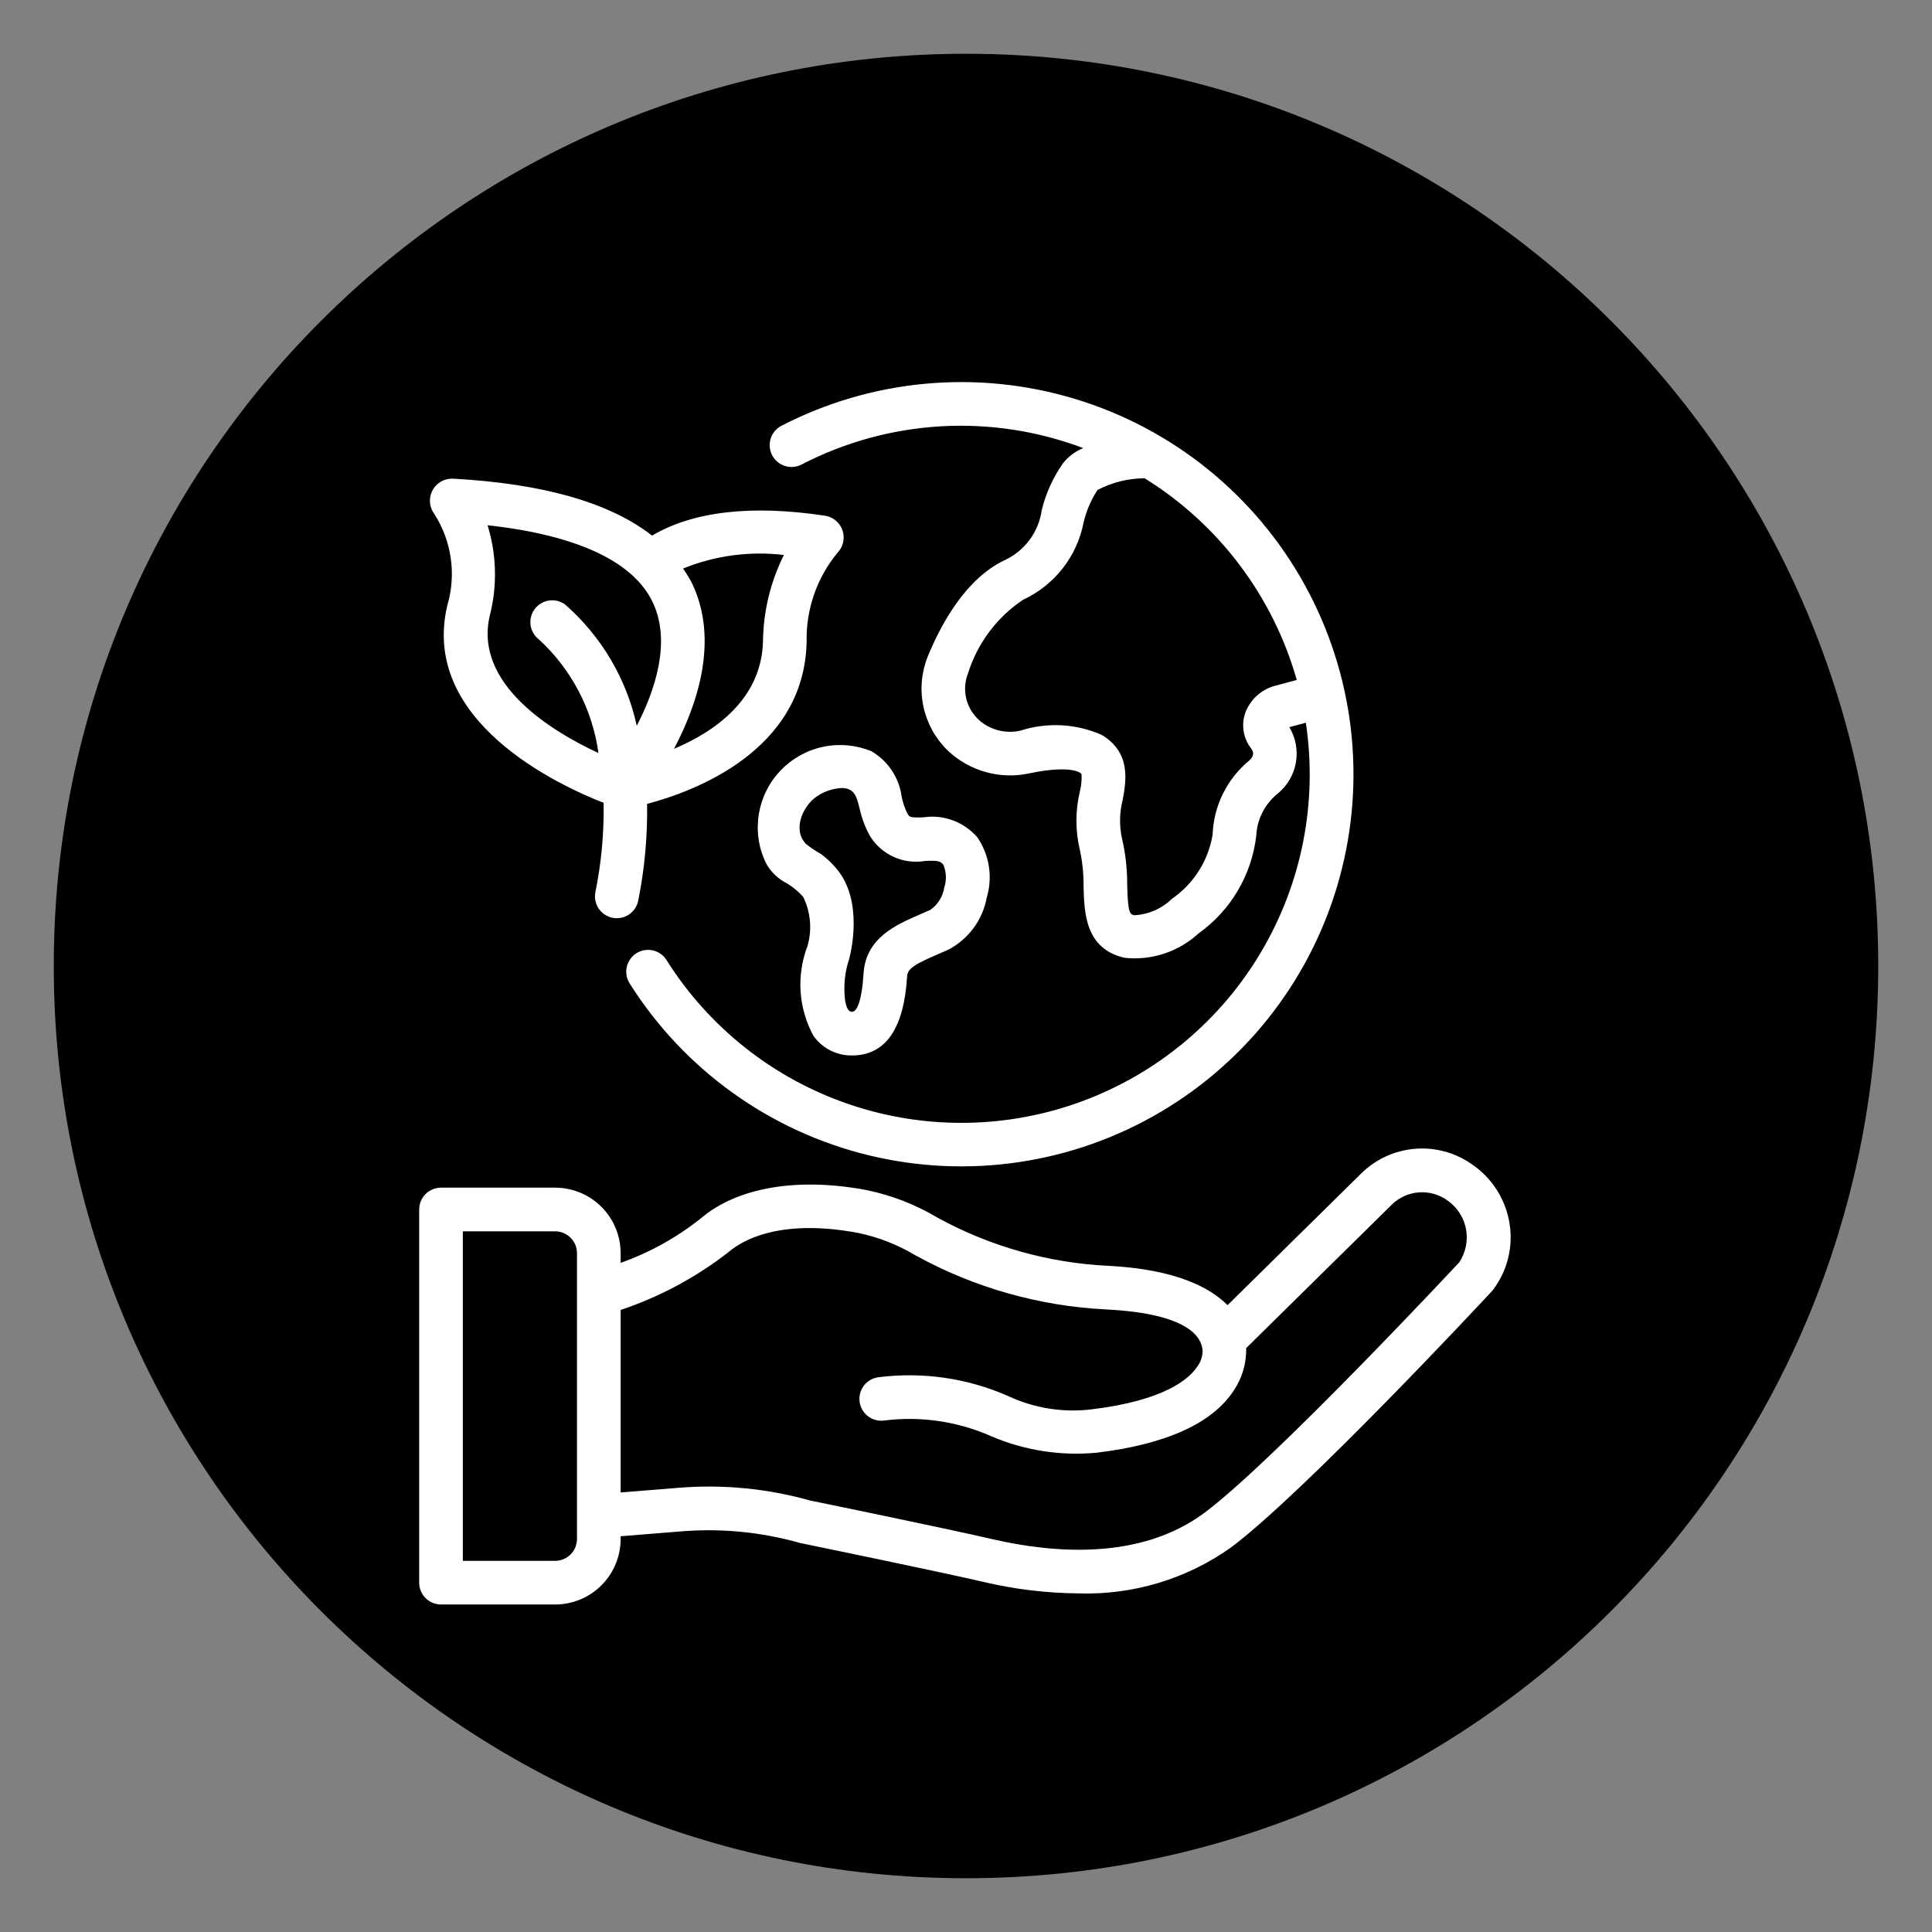 <svg xmlns="http://www.w3.org/2000/svg" xmlns:xlink="http://www.w3.org/1999/xlink" width="1024" zoomAndPan="magnify" viewBox="0 0 768 768" height="1024" preserveAspectRatio="xMidYMid meet" version="1.0"><rect x="0" y="0" width="768" height="768" fill="#808080" stroke="none"/><defs><clipPath id="984cdf7ca0"><path d="M 21.371 21.371 L 746.629 21.371 L 746.629 746.629 L 21.371 746.629 Z M 21.371 21.371 " clip-rule="nonzero"/></clipPath><clipPath id="27d6ac45df"><path d="M 384 21.371 C 183.727 21.371 21.371 183.727 21.371 384 C 21.371 584.273 183.727 746.629 384 746.629 C 584.273 746.629 746.629 584.273 746.629 384 C 746.629 183.727 584.273 21.371 384 21.371 Z M 384 21.371 " clip-rule="nonzero"/></clipPath><clipPath id="105a7e58e2"><path d="M 166.629 151 L 601 151 L 601 638 L 166.629 638 Z M 166.629 151 " clip-rule="nonzero"/></clipPath></defs><g clip-path="url(#984cdf7ca0)"><g clip-path="url(#27d6ac45df)"><path fill="#000000" d="M 21.371 21.371 L 746.629 21.371 L 746.629 746.629 L 21.371 746.629 Z M 21.371 21.371 " fill-opacity="1" fill-rule="nonzero"/></g></g><g clip-path="url(#105a7e58e2)"><path fill="#ffffff" d="M 318.613 184.668 C 322.891 182.449 327.273 180.465 331.758 178.707 C 336.246 176.953 340.812 175.434 345.457 174.156 C 350.102 172.883 354.801 171.852 359.555 171.066 C 364.309 170.285 369.09 169.75 373.902 169.469 C 378.711 169.188 383.523 169.16 388.336 169.383 C 393.148 169.609 397.934 170.082 402.699 170.809 C 407.461 171.535 412.172 172.512 416.832 173.734 C 421.492 174.953 426.078 176.414 430.586 178.117 C 427.379 179.457 424.691 181.484 422.523 184.195 C 418.566 189.879 415.758 196.082 414.102 202.805 C 413.797 204.969 413.23 207.062 412.398 209.082 C 411.566 211.102 410.492 212.984 409.184 214.734 C 407.871 216.48 406.363 218.039 404.656 219.402 C 402.953 220.77 401.102 221.898 399.109 222.797 C 384 230.125 374.273 247.629 368.77 261.016 C 368.148 262.574 367.645 264.164 367.254 265.793 C 366.867 267.426 366.598 269.074 366.453 270.742 C 366.305 272.41 366.281 274.082 366.383 275.754 C 366.48 277.426 366.699 279.082 367.043 280.723 C 367.383 282.363 367.844 283.969 368.418 285.543 C 368.996 287.117 369.688 288.637 370.484 290.109 C 371.285 291.582 372.191 292.988 373.195 294.328 C 374.203 295.664 375.301 296.926 376.492 298.102 C 377.559 299.133 378.68 300.094 379.859 300.984 C 381.043 301.875 382.273 302.691 383.555 303.43 C 384.84 304.168 386.16 304.824 387.523 305.402 C 388.887 305.977 390.281 306.469 391.703 306.871 C 393.129 307.277 394.57 307.59 396.035 307.816 C 397.496 308.043 398.969 308.18 400.445 308.223 C 401.926 308.27 403.402 308.223 404.875 308.086 C 406.348 307.949 407.809 307.719 409.254 307.402 C 423.672 304.402 428.273 306.562 429.043 307.027 C 429.383 307.203 429.68 307.434 429.938 307.715 C 430.047 310.098 429.812 312.441 429.234 314.754 C 428.352 318.488 427.902 322.273 427.891 326.113 C 427.883 329.949 428.309 333.738 429.176 337.477 C 430.273 342.41 430.789 347.402 430.73 352.457 C 431.012 362.891 431.398 377.176 447.035 380.742 C 449.695 381.027 452.352 381.031 455.012 380.746 C 457.672 380.465 460.273 379.902 462.812 379.062 C 465.352 378.223 467.773 377.125 470.078 375.77 C 472.383 374.41 474.52 372.824 476.484 371.012 C 479.645 368.758 482.535 366.199 485.156 363.34 C 487.777 360.48 490.074 357.379 492.047 354.039 C 494.02 350.695 495.621 347.188 496.859 343.508 C 498.094 339.832 498.934 336.062 499.383 332.211 C 499.457 330.582 499.707 328.98 500.125 327.41 C 500.543 325.836 501.125 324.324 501.867 322.871 C 502.609 321.422 503.5 320.07 504.531 318.809 C 505.566 317.551 506.719 316.414 507.996 315.402 C 508.934 314.629 509.797 313.777 510.582 312.848 C 511.367 311.918 512.066 310.93 512.676 309.875 C 513.285 308.824 513.801 307.727 514.215 306.582 C 514.629 305.438 514.941 304.266 515.145 303.066 C 515.352 301.867 515.453 300.66 515.441 299.445 C 515.434 298.227 515.32 297.023 515.098 295.824 C 514.875 294.629 514.547 293.465 514.117 292.324 C 513.688 291.188 513.156 290.098 512.535 289.051 L 519.09 287.297 C 519.383 289.242 519.633 291.195 519.844 293.152 C 520.051 295.109 520.219 297.07 520.344 299.035 C 520.473 301 520.555 302.965 520.598 304.934 C 520.637 306.902 520.637 308.871 520.598 310.84 C 520.555 312.805 520.469 314.773 520.344 316.738 C 520.219 318.703 520.051 320.664 519.84 322.621 C 519.633 324.578 519.379 326.531 519.086 328.477 C 518.793 330.422 518.461 332.363 518.086 334.293 C 517.707 336.227 517.293 338.152 516.836 340.066 C 516.379 341.98 515.879 343.883 515.34 345.777 C 514.801 347.672 514.223 349.551 513.602 351.422 C 512.984 353.289 512.324 355.145 511.629 356.984 C 510.93 358.824 510.191 360.652 509.418 362.461 C 508.641 364.27 507.828 366.062 506.973 367.836 C 506.121 369.609 505.23 371.367 504.305 373.102 C 503.379 374.84 502.414 376.555 501.414 378.25 C 500.414 379.945 499.375 381.617 498.305 383.27 C 497.234 384.922 496.125 386.547 494.984 388.152 C 493.844 389.758 492.668 391.336 491.461 392.891 C 490.254 394.445 489.012 395.973 487.738 397.473 C 486.465 398.973 485.16 400.445 483.82 401.891 C 482.484 403.336 481.117 404.754 479.723 406.141 C 478.324 407.527 476.898 408.883 475.445 410.211 C 473.988 411.535 472.508 412.832 470.996 414.094 C 469.488 415.355 467.949 416.586 466.387 417.785 C 464.824 418.984 463.238 420.145 461.625 421.277 C 460.016 422.406 458.379 423.5 456.719 424.562 C 455.062 425.621 453.383 426.645 451.68 427.633 C 449.977 428.621 448.254 429.574 446.512 430.488 C 444.766 431.402 443.004 432.281 441.227 433.121 C 439.445 433.961 437.648 434.762 435.832 435.523 C 434.016 436.289 432.188 437.012 430.344 437.699 C 428.496 438.383 426.637 439.027 424.766 439.633 C 422.891 440.238 421.004 440.805 419.109 441.332 C 417.211 441.855 415.305 442.34 413.387 442.785 C 411.469 443.23 409.543 443.633 407.605 443.992 C 405.672 444.355 403.73 444.676 401.781 444.957 C 399.832 445.234 397.879 445.473 395.918 445.668 C 393.961 445.863 392 446.016 390.035 446.129 C 388.066 446.242 386.102 446.312 384.133 446.34 C 382.164 446.367 380.195 446.355 378.227 446.297 C 376.262 446.242 374.297 446.145 372.332 446.004 C 370.367 445.867 368.406 445.684 366.453 445.461 C 364.496 445.238 362.547 444.973 360.602 444.668 C 358.656 444.359 356.719 444.012 354.789 443.625 C 352.859 443.234 350.938 442.805 349.027 442.332 C 347.117 441.863 345.215 441.352 343.328 440.801 C 341.438 440.246 339.559 439.656 337.695 439.023 C 335.832 438.391 333.98 437.719 332.145 437.008 C 330.309 436.297 328.488 435.547 326.688 434.762 C 324.883 433.973 323.098 433.145 321.328 432.281 C 319.559 431.414 317.809 430.516 316.078 429.574 C 314.348 428.637 312.641 427.66 310.953 426.648 C 309.262 425.637 307.598 424.586 305.953 423.504 C 304.309 422.422 302.691 421.305 301.094 420.152 C 299.496 419 297.926 417.812 296.383 416.594 C 294.836 415.375 293.316 414.121 291.824 412.84 C 290.332 411.555 288.867 410.238 287.434 408.891 C 285.996 407.547 284.59 406.168 283.211 404.762 C 281.836 403.355 280.488 401.922 279.172 400.457 C 277.855 398.992 276.57 397.5 275.32 395.984 C 274.066 394.465 272.848 392.918 271.66 391.348 C 270.473 389.777 269.32 388.184 268.203 386.562 C 267.082 384.941 266 383.301 264.953 381.633 C 264.648 381.152 264.301 380.703 263.906 380.293 C 263.516 379.879 263.086 379.508 262.621 379.18 C 262.156 378.848 261.664 378.57 261.141 378.336 C 260.621 378.105 260.082 377.926 259.527 377.801 C 258.973 377.676 258.41 377.605 257.84 377.59 C 257.27 377.574 256.703 377.617 256.145 377.711 C 255.582 377.809 255.035 377.961 254.504 378.164 C 253.973 378.367 253.465 378.621 252.984 378.926 C 252.5 379.23 252.055 379.578 251.641 379.973 C 251.227 380.363 250.855 380.793 250.527 381.258 C 250.199 381.723 249.918 382.215 249.688 382.734 C 249.453 383.258 249.277 383.793 249.148 384.352 C 249.023 384.906 248.953 385.469 248.938 386.039 C 248.926 386.609 248.965 387.172 249.062 387.734 C 249.156 388.297 249.309 388.844 249.512 389.375 C 249.719 389.906 249.973 390.414 250.273 390.895 C 251.609 393.016 252.996 395.102 254.434 397.152 C 255.867 399.203 257.355 401.219 258.887 403.199 C 260.422 405.18 262 407.125 263.629 409.027 C 265.254 410.934 266.926 412.797 268.645 414.621 C 270.359 416.441 272.121 418.223 273.922 419.965 C 275.727 421.703 277.57 423.395 279.453 425.047 C 281.34 426.695 283.262 428.301 285.223 429.855 C 287.184 431.414 289.184 432.922 291.219 434.383 C 293.25 435.844 295.32 437.258 297.422 438.617 C 299.523 439.98 301.66 441.289 303.824 442.547 C 305.988 443.805 308.184 445.012 310.406 446.164 C 312.633 447.316 314.883 448.414 317.16 449.457 C 319.434 450.504 321.734 451.492 324.059 452.426 C 326.383 453.359 328.73 454.234 331.098 455.055 C 333.461 455.875 335.848 456.637 338.25 457.344 C 340.656 458.047 343.074 458.695 345.508 459.285 C 347.941 459.871 350.391 460.402 352.848 460.871 C 355.309 461.344 357.781 461.754 360.258 462.105 C 362.738 462.457 365.227 462.75 367.719 462.98 C 370.215 463.215 372.711 463.383 375.215 463.496 C 377.715 463.605 380.219 463.66 382.723 463.648 C 385.23 463.641 387.73 463.57 390.234 463.441 C 392.734 463.309 395.23 463.121 397.723 462.871 C 400.215 462.621 402.699 462.309 405.176 461.938 C 407.656 461.57 410.121 461.141 412.578 460.648 C 415.035 460.16 417.477 459.613 419.906 459.008 C 422.336 458.398 424.75 457.734 427.148 457.012 C 429.547 456.289 431.926 455.508 434.285 454.672 C 436.648 453.832 438.984 452.938 441.305 451.988 C 443.621 451.039 445.914 450.031 448.184 448.969 C 450.453 447.91 452.691 446.793 454.91 445.625 C 457.125 444.457 459.309 443.234 461.465 441.961 C 463.621 440.684 465.746 439.359 467.836 437.984 C 469.93 436.605 471.988 435.18 474.012 433.703 C 476.035 432.227 478.02 430.703 479.973 429.133 C 481.922 427.559 483.832 425.941 485.703 424.277 C 487.578 422.613 489.406 420.906 491.195 419.152 C 492.988 417.402 494.734 415.605 496.438 413.77 C 498.141 411.934 499.797 410.059 501.41 408.141 C 503.023 406.227 504.59 404.27 506.109 402.277 C 507.625 400.289 509.098 398.262 510.516 396.199 C 511.938 394.137 513.309 392.039 514.629 389.91 C 515.949 387.781 517.215 385.621 518.43 383.434 C 519.648 381.242 520.809 379.023 521.918 376.781 C 523.027 374.535 524.082 372.262 525.082 369.965 C 526.078 367.668 527.023 365.352 527.91 363.008 C 528.797 360.664 529.629 358.305 530.402 355.922 C 531.176 353.539 531.895 351.141 532.551 348.723 C 533.207 346.305 533.809 343.875 534.348 341.43 C 534.891 338.984 535.371 336.527 535.793 334.059 C 536.215 331.59 536.578 329.113 536.883 326.625 C 537.184 324.141 537.43 321.648 537.613 319.148 C 537.793 316.652 537.918 314.152 537.98 311.648 C 538.043 309.145 538.043 306.641 537.984 304.137 C 537.926 301.633 537.809 299.129 537.629 296.633 C 537.449 294.133 537.211 291.641 536.914 289.152 C 536.613 286.668 536.254 284.188 535.836 281.719 C 535.418 279.25 534.941 276.793 534.402 274.348 C 533.867 271.898 533.27 269.469 532.617 267.051 C 531.961 264.633 531.25 262.23 530.48 259.848 C 529.711 257.465 528.883 255.102 528 252.758 C 527.117 250.414 526.176 248.094 525.18 245.797 C 524.184 243.496 523.133 241.223 522.027 238.977 C 520.922 236.73 519.766 234.508 518.551 232.316 C 517.34 230.125 516.074 227.965 514.758 225.832 C 513.441 223.703 512.074 221.605 510.66 219.539 C 509.242 217.477 507.773 215.445 506.258 213.453 C 504.742 211.457 503.18 209.5 501.57 207.582 C 499.961 205.664 498.309 203.785 496.605 201.945 C 494.906 200.105 493.164 198.309 491.375 196.555 C 489.59 194.797 487.762 193.086 485.891 191.422 C 484.023 189.754 482.113 188.133 480.164 186.559 C 478.219 184.984 476.234 183.457 474.215 181.977 C 472.191 180.496 470.137 179.066 468.047 177.688 C 465.957 176.305 463.836 174.977 461.68 173.699 C 459.527 172.422 457.344 171.195 455.129 170.023 C 452.918 168.852 450.676 167.73 448.41 166.668 C 446.141 165.602 443.852 164.594 441.535 163.641 C 439.219 162.684 436.883 161.785 434.523 160.945 C 432.164 160.105 429.785 159.32 427.391 158.594 C 424.992 157.867 422.578 157.195 420.148 156.586 C 417.723 155.977 415.277 155.422 412.824 154.93 C 410.367 154.438 407.902 154.004 405.426 153.629 C 402.949 153.258 400.465 152.941 397.973 152.688 C 395.48 152.434 392.984 152.238 390.484 152.105 C 387.98 151.973 385.48 151.898 382.973 151.883 C 380.469 151.871 377.965 151.918 375.465 152.023 C 372.961 152.133 370.465 152.301 367.969 152.527 C 365.477 152.754 362.988 153.043 360.508 153.391 C 358.027 153.738 355.555 154.145 353.094 154.613 C 350.633 155.078 348.188 155.605 345.75 156.188 C 343.316 156.773 340.895 157.418 338.492 158.117 C 336.086 158.82 333.699 159.578 331.332 160.395 C 328.965 161.211 326.617 162.086 324.293 163.016 C 321.965 163.945 319.664 164.93 317.387 165.969 C 315.109 167.008 312.855 168.105 310.629 169.254 C 310.125 169.516 309.652 169.824 309.207 170.18 C 308.762 170.539 308.359 170.934 307.992 171.371 C 307.625 171.805 307.305 172.273 307.031 172.77 C 306.758 173.27 306.535 173.789 306.363 174.332 C 306.191 174.875 306.074 175.43 306.012 175.996 C 305.949 176.562 305.941 177.129 305.992 177.695 C 306.039 178.262 306.141 178.82 306.301 179.363 C 306.461 179.91 306.668 180.438 306.93 180.941 C 307.191 181.449 307.5 181.922 307.855 182.367 C 308.211 182.812 308.605 183.219 309.043 183.586 C 309.477 183.953 309.941 184.273 310.441 184.551 C 310.938 184.824 311.461 185.047 312 185.223 C 312.543 185.395 313.098 185.512 313.664 185.578 C 314.23 185.641 314.797 185.648 315.363 185.602 C 315.93 185.555 316.484 185.449 317.035 185.293 C 317.582 185.137 318.105 184.93 318.613 184.668 Z M 515.48 270.297 L 507.258 272.5 C 505.867 272.836 504.539 273.34 503.273 274.004 C 502.008 274.668 500.84 275.473 499.77 276.422 C 498.703 277.375 497.766 278.438 496.957 279.621 C 496.148 280.801 495.496 282.059 494.996 283.398 C 494.59 284.59 494.332 285.812 494.23 287.066 C 494.129 288.32 494.184 289.566 494.391 290.809 C 494.602 292.047 494.961 293.242 495.473 294.395 C 495.98 295.543 496.625 296.613 497.402 297.602 C 498.609 299.199 498.324 300.801 496.547 302.359 C 494.367 304.16 492.398 306.168 490.641 308.387 C 488.887 310.605 487.383 312.984 486.133 315.52 C 484.879 318.059 483.91 320.695 483.219 323.441 C 482.531 326.184 482.137 328.969 482.035 331.793 C 481.613 334.355 480.938 336.852 480.012 339.277 C 479.086 341.703 477.926 344.016 476.535 346.207 C 475.145 348.398 473.547 350.43 471.742 352.301 C 469.941 354.172 467.969 355.84 465.828 357.312 C 463.82 359.27 461.527 360.809 458.957 361.93 C 456.383 363.051 453.695 363.68 450.895 363.82 C 449.172 363.426 448.383 363.25 448.078 351.988 C 448.125 345.578 447.418 339.25 445.945 333.012 C 444.902 327.926 445.023 322.867 446.312 317.84 C 447.652 310.41 449.68 299.184 437.984 292.152 C 435.461 291.035 432.855 290.152 430.172 289.508 C 427.488 288.863 424.766 288.469 422.012 288.32 C 419.254 288.168 416.504 288.27 413.766 288.625 C 411.027 288.977 408.344 289.57 405.715 290.414 C 404.25 290.754 402.766 290.918 401.262 290.898 C 399.758 290.883 398.277 290.684 396.824 290.305 C 395.367 289.93 393.977 289.383 392.656 288.664 C 391.332 287.949 390.113 287.086 389 286.074 C 388.387 285.504 387.816 284.891 387.293 284.23 C 386.77 283.574 386.297 282.883 385.875 282.156 C 385.457 281.43 385.094 280.672 384.789 279.891 C 384.484 279.109 384.238 278.309 384.051 277.488 C 383.867 276.668 383.742 275.84 383.684 275.004 C 383.621 274.164 383.625 273.328 383.691 272.492 C 383.754 271.652 383.883 270.824 384.074 270.008 C 384.262 269.188 384.512 268.391 384.824 267.609 C 385.754 264.645 386.926 261.781 388.344 259.02 C 389.758 256.254 391.398 253.629 393.258 251.141 C 395.121 248.656 397.18 246.344 399.434 244.207 C 401.688 242.07 404.105 240.141 406.688 238.414 C 408.215 237.707 409.699 236.91 411.133 236.027 C 412.57 235.145 413.949 234.184 415.27 233.137 C 416.59 232.09 417.848 230.973 419.035 229.777 C 420.227 228.586 421.34 227.324 422.383 226 C 423.422 224.676 424.383 223.293 425.258 221.855 C 426.137 220.418 426.926 218.93 427.629 217.398 C 428.328 215.867 428.938 214.301 429.457 212.695 C 429.973 211.09 430.395 209.461 430.719 207.809 C 431.805 203.137 433.656 198.789 436.273 194.77 C 439.164 193.258 442.195 192.113 445.363 191.324 C 448.531 190.539 451.746 190.137 455.008 190.117 C 458.652 192.375 462.18 194.797 465.598 197.379 C 469.016 199.961 472.309 202.699 475.473 205.586 C 478.637 208.473 481.664 211.5 484.547 214.668 C 487.434 217.836 490.164 221.129 492.742 224.551 C 495.324 227.973 497.742 231.504 499.992 235.148 C 502.246 238.793 504.328 242.531 506.234 246.367 C 508.141 250.207 509.867 254.121 511.41 258.117 C 512.957 262.113 514.312 266.172 515.48 270.297 Z M 600.055 486.301 C 599.668 483.895 599.039 481.555 598.164 479.281 C 597.289 477.008 596.191 474.848 594.871 472.801 C 593.547 470.758 592.027 468.867 590.312 467.137 C 588.598 465.41 586.723 463.875 584.688 462.535 C 583.875 461.977 583.035 461.457 582.176 460.973 C 581.316 460.488 580.438 460.043 579.539 459.633 C 578.641 459.223 577.727 458.855 576.793 458.523 C 575.863 458.195 574.922 457.906 573.965 457.656 C 573.012 457.406 572.047 457.199 571.074 457.035 C 570.102 456.867 569.121 456.742 568.141 456.66 C 567.156 456.578 566.168 456.539 565.184 456.543 C 564.195 456.547 563.211 456.594 562.227 456.68 C 561.246 456.766 560.266 456.898 559.293 457.07 C 558.324 457.242 557.359 457.453 556.406 457.711 C 555.453 457.965 554.512 458.258 553.582 458.594 C 552.656 458.93 551.742 459.305 550.848 459.719 C 549.949 460.133 549.074 460.586 548.219 461.074 C 547.359 461.566 546.527 462.09 545.715 462.652 C 544.902 463.215 544.117 463.809 543.355 464.438 C 542.594 465.066 541.863 465.727 541.156 466.418 L 487.973 518.824 C 481.105 511.898 467.508 504.559 440.594 503.191 C 428.672 502.613 416.969 500.703 405.484 497.457 C 394 494.215 383.027 489.719 372.566 483.973 C 363.867 478.801 354.566 475.18 344.656 473.117 C 317.102 467.852 292.977 471.969 278.445 484.441 C 268.836 492.047 258.262 497.906 246.715 502.012 L 246.715 498.145 C 246.715 497.293 246.672 496.441 246.586 495.594 C 246.504 494.746 246.379 493.906 246.211 493.07 C 246.043 492.234 245.836 491.406 245.59 490.59 C 245.34 489.777 245.055 488.977 244.727 488.188 C 244.398 487.402 244.035 486.633 243.633 485.879 C 243.23 485.129 242.793 484.398 242.32 483.688 C 241.848 482.98 241.34 482.297 240.797 481.637 C 240.258 480.98 239.688 480.348 239.082 479.746 C 238.48 479.145 237.848 478.57 237.191 478.031 C 236.531 477.492 235.848 476.984 235.141 476.508 C 234.43 476.035 233.703 475.598 232.949 475.195 C 232.199 474.793 231.43 474.43 230.641 474.102 C 229.855 473.777 229.055 473.488 228.238 473.242 C 227.422 472.992 226.598 472.785 225.762 472.617 C 224.926 472.453 224.082 472.324 223.234 472.242 C 222.387 472.156 221.535 472.113 220.684 472.113 L 175.309 472.113 C 174.738 472.113 174.172 472.168 173.613 472.281 C 173.055 472.391 172.512 472.555 171.984 472.773 C 171.461 472.992 170.961 473.258 170.484 473.574 C 170.012 473.891 169.574 474.254 169.172 474.656 C 168.77 475.059 168.41 475.496 168.094 475.969 C 167.773 476.445 167.508 476.945 167.289 477.469 C 167.07 477.996 166.906 478.539 166.797 479.098 C 166.684 479.656 166.629 480.223 166.629 480.789 L 166.629 629.133 C 166.629 629.703 166.684 630.27 166.797 630.828 C 166.906 631.387 167.07 631.93 167.289 632.453 C 167.508 632.98 167.773 633.48 168.094 633.957 C 168.41 634.43 168.77 634.867 169.172 635.27 C 169.574 635.672 170.012 636.031 170.484 636.348 C 170.961 636.664 171.461 636.934 171.984 637.152 C 172.512 637.371 173.055 637.535 173.613 637.645 C 174.172 637.758 174.738 637.812 175.309 637.812 L 220.684 637.812 C 221.535 637.812 222.387 637.77 223.234 637.684 C 224.082 637.598 224.926 637.473 225.762 637.309 C 226.598 637.141 227.422 636.934 228.238 636.684 C 229.055 636.438 229.855 636.148 230.641 635.824 C 231.43 635.496 232.199 635.133 232.949 634.73 C 233.703 634.328 234.43 633.891 235.141 633.414 C 235.848 632.941 236.531 632.434 237.191 631.895 C 237.852 631.352 238.48 630.781 239.082 630.18 C 239.688 629.578 240.258 628.945 240.797 628.285 C 241.34 627.629 241.848 626.945 242.32 626.234 C 242.793 625.527 243.23 624.797 243.633 624.047 C 244.035 623.293 244.398 622.523 244.727 621.738 C 245.055 620.949 245.34 620.148 245.59 619.332 C 245.836 618.52 246.043 617.691 246.211 616.855 C 246.379 616.02 246.504 615.18 246.59 614.332 C 246.672 613.484 246.715 612.633 246.715 611.781 L 246.715 610.68 L 271.215 608.711 C 279.07 608.09 286.918 608.168 294.758 608.941 C 302.602 609.715 310.312 611.176 317.891 613.324 C 318.438 613.434 372.727 624.613 390.559 628.746 C 403.145 631.742 415.906 633.293 428.844 633.402 C 434.211 633.566 439.559 633.301 444.883 632.598 C 450.207 631.898 455.441 630.77 460.582 629.219 C 465.723 627.668 470.703 625.711 475.527 623.352 C 480.352 620.992 484.953 618.258 489.332 615.148 C 518.312 593.457 589.727 516.895 593.289 513.008 C 594.738 511.133 595.984 509.129 597.02 507 C 598.059 504.867 598.867 502.656 599.449 500.355 C 600.031 498.059 600.375 495.727 600.477 493.359 C 600.578 490.992 600.438 488.637 600.055 486.301 Z M 229.363 611.781 C 229.359 612.352 229.305 612.914 229.191 613.473 C 229.082 614.031 228.918 614.574 228.699 615.098 C 228.48 615.625 228.211 616.125 227.895 616.598 C 227.578 617.07 227.219 617.512 226.816 617.914 C 226.414 618.316 225.977 618.676 225.504 618.992 C 225.027 619.309 224.527 619.574 224.004 619.793 C 223.477 620.012 222.934 620.176 222.375 620.289 C 221.816 620.402 221.254 620.457 220.684 620.457 L 183.984 620.457 L 183.984 489.469 L 220.684 489.469 C 221.254 489.469 221.816 489.523 222.375 489.637 C 222.934 489.75 223.477 489.914 224.004 490.133 C 224.527 490.352 225.027 490.617 225.504 490.934 C 225.977 491.25 226.414 491.609 226.816 492.012 C 227.219 492.414 227.578 492.855 227.895 493.328 C 228.211 493.801 228.48 494.301 228.699 494.828 C 228.918 495.352 229.082 495.895 229.191 496.453 C 229.305 497.012 229.359 497.574 229.363 498.145 Z M 580.055 501.816 C 579.324 502.598 506.676 580.484 478.934 601.25 C 453.512 620.285 418.98 617.508 394.477 611.84 C 376.438 607.656 323.629 596.785 321.984 596.469 C 313.512 594.086 304.891 592.473 296.129 591.621 C 287.367 590.773 278.598 590.707 269.824 591.418 L 246.715 593.27 L 246.715 520.723 C 254.492 518.121 261.996 514.883 269.219 511 C 276.445 507.121 283.289 502.66 289.75 497.613 C 294.715 493.348 309.691 484.117 341.395 490.164 C 349.41 491.871 356.934 494.832 363.965 499.047 C 375.609 505.457 387.828 510.473 400.617 514.098 C 413.406 517.723 426.438 519.863 439.715 520.52 C 473.586 522.246 477.75 532.133 478.062 536.984 C 478.043 538.199 477.824 539.379 477.41 540.523 C 476.992 541.668 476.402 542.711 475.637 543.66 C 472.367 548.352 462.609 556.742 434.016 560.227 C 428.285 560.93 422.574 560.824 416.879 559.91 C 411.18 558.992 405.723 557.301 400.504 554.836 C 396.508 553.09 392.41 551.621 388.215 550.426 C 384.023 549.23 379.766 548.32 375.449 547.699 C 371.133 547.074 366.793 546.742 362.434 546.699 C 358.07 546.66 353.727 546.91 349.398 547.449 C 348.832 547.512 348.277 547.625 347.734 547.793 C 347.191 547.961 346.668 548.184 346.168 548.453 C 345.668 548.727 345.199 549.043 344.758 549.406 C 344.32 549.77 343.922 550.176 343.566 550.617 C 343.207 551.059 342.895 551.531 342.629 552.035 C 342.363 552.539 342.148 553.062 341.988 553.609 C 341.824 554.156 341.719 554.711 341.664 555.277 C 341.613 555.844 341.617 556.414 341.676 556.98 C 341.734 557.547 341.848 558.102 342.016 558.645 C 342.184 559.188 342.402 559.711 342.676 560.211 C 342.945 560.711 343.262 561.18 343.625 561.621 C 343.988 562.059 344.391 562.457 344.836 562.816 C 345.277 563.176 345.75 563.488 346.254 563.754 C 346.754 564.02 347.281 564.234 347.824 564.395 C 348.371 564.559 348.93 564.668 349.496 564.719 C 350.062 564.773 350.629 564.77 351.195 564.711 C 358.535 563.762 365.867 563.828 373.191 564.902 C 380.516 565.977 387.555 568.027 394.312 571.047 C 400.906 573.836 407.738 575.777 414.816 576.859 C 421.891 577.945 428.992 578.141 436.117 577.453 C 463.656 574.098 481.934 565.781 490.449 552.734 C 492.117 550.246 493.375 547.562 494.215 544.688 C 495.059 541.812 495.445 538.879 495.383 535.883 L 553.34 478.785 C 554.059 478.086 554.836 477.457 555.668 476.895 C 556.5 476.332 557.375 475.848 558.289 475.438 C 559.207 475.027 560.152 474.699 561.125 474.457 C 562.098 474.215 563.086 474.055 564.086 473.984 C 565.086 473.914 566.086 473.93 567.086 474.031 C 568.082 474.137 569.066 474.324 570.031 474.602 C 570.996 474.875 571.93 475.234 572.832 475.672 C 573.734 476.109 574.594 476.621 575.406 477.211 C 575.879 477.543 576.336 477.895 576.777 478.27 C 577.219 478.645 577.637 479.039 578.039 479.457 C 578.441 479.871 578.824 480.309 579.184 480.758 C 579.543 481.211 579.879 481.68 580.191 482.168 C 580.508 482.652 580.797 483.152 581.062 483.664 C 581.328 484.18 581.57 484.703 581.781 485.242 C 581.996 485.777 582.188 486.324 582.348 486.879 C 582.512 487.434 582.645 487.996 582.75 488.562 C 582.859 489.133 582.938 489.703 582.992 490.281 C 583.043 490.855 583.066 491.434 583.062 492.012 C 583.059 492.59 583.027 493.168 582.965 493.742 C 582.906 494.316 582.816 494.887 582.703 495.453 C 582.586 496.02 582.445 496.582 582.273 497.133 C 582.105 497.688 581.91 498.23 581.688 498.762 C 581.465 499.297 581.219 499.82 580.945 500.328 C 580.672 500.84 580.375 501.332 580.055 501.816 Z M 177.844 240.551 C 166.816 286.59 221.98 312.125 239.949 319.129 C 240.152 331.094 239.059 342.938 236.676 354.66 C 236.566 355.219 236.512 355.785 236.512 356.355 C 236.516 356.926 236.57 357.488 236.684 358.047 C 236.797 358.605 236.965 359.148 237.184 359.672 C 237.402 360.199 237.672 360.699 237.988 361.172 C 238.309 361.645 238.668 362.082 239.074 362.48 C 239.477 362.883 239.914 363.242 240.391 363.559 C 240.863 363.871 241.367 364.137 241.895 364.355 C 242.418 364.57 242.961 364.734 243.523 364.844 C 244.082 364.953 244.645 365.008 245.215 365.008 C 245.785 365.004 246.348 364.949 246.906 364.836 C 247.465 364.723 248.008 364.555 248.535 364.336 C 249.059 364.117 249.559 363.848 250.031 363.531 C 250.504 363.215 250.941 362.852 251.344 362.449 C 251.746 362.043 252.105 361.605 252.418 361.133 C 252.734 360.656 253 360.156 253.219 359.629 C 253.434 359.102 253.598 358.559 253.707 358 C 256.258 345.312 257.43 332.5 257.223 319.562 C 275.742 314.684 319.648 298.582 320.648 255.234 C 320.574 252.035 320.777 248.855 321.27 245.695 C 321.758 242.535 322.523 239.445 323.566 236.418 C 324.605 233.395 325.906 230.488 327.469 227.695 C 329.027 224.902 330.82 222.273 332.852 219.801 C 333.414 219.23 333.891 218.594 334.277 217.895 C 334.664 217.195 334.949 216.453 335.137 215.676 C 335.32 214.895 335.398 214.105 335.363 213.305 C 335.332 212.504 335.195 211.727 334.949 210.961 C 334.703 210.199 334.359 209.484 333.914 208.82 C 333.473 208.152 332.949 207.555 332.344 207.031 C 331.738 206.508 331.074 206.074 330.348 205.734 C 329.625 205.391 328.867 205.156 328.078 205.02 C 298.703 200.582 275.609 203.262 259.203 212.898 C 242.52 199.902 216.141 192.23 179.93 190.27 C 179.105 190.242 178.293 190.336 177.492 190.539 C 176.695 190.746 175.938 191.055 175.227 191.473 C 174.516 191.895 173.875 192.402 173.309 193 C 172.738 193.598 172.266 194.262 171.883 194.996 C 171.504 195.727 171.23 196.5 171.07 197.309 C 170.906 198.117 170.855 198.934 170.922 199.754 C 170.988 200.578 171.168 201.375 171.461 202.145 C 171.75 202.918 172.145 203.637 172.637 204.297 C 174.344 206.957 175.746 209.766 176.848 212.727 C 177.953 215.688 178.727 218.73 179.176 221.859 C 179.625 224.988 179.738 228.125 179.512 231.277 C 179.289 234.43 178.734 237.52 177.844 240.551 Z M 311.617 220.613 C 308.957 225.93 306.926 231.477 305.52 237.254 C 304.117 243.031 303.379 248.891 303.305 254.836 C 302.766 278.086 283.871 290.938 267.926 297.684 C 277.305 279.887 285.727 254.723 275.312 232.32 C 274.207 230.121 272.945 228.016 271.527 226.004 C 277.871 223.422 284.441 221.676 291.23 220.766 C 298.02 219.852 304.816 219.801 311.617 220.613 Z M 259.574 239.637 C 266.832 255.246 260.418 274.371 253.129 288.508 C 252.109 283.859 250.73 279.324 248.992 274.898 C 247.25 270.473 245.168 266.211 242.75 262.117 C 240.328 258.023 237.598 254.148 234.559 250.488 C 231.523 246.828 228.215 243.434 224.633 240.301 C 224.176 239.969 223.691 239.68 223.176 239.441 C 222.664 239.199 222.133 239.012 221.582 238.875 C 221.031 238.742 220.473 238.66 219.906 238.633 C 219.344 238.605 218.777 238.637 218.219 238.719 C 217.656 238.805 217.109 238.941 216.578 239.133 C 216.043 239.324 215.535 239.562 215.047 239.855 C 214.562 240.145 214.109 240.48 213.688 240.863 C 213.266 241.242 212.887 241.66 212.551 242.113 C 212.211 242.566 211.918 243.051 211.676 243.562 C 211.43 244.074 211.238 244.602 211.098 245.152 C 210.957 245.703 210.871 246.258 210.84 246.824 C 210.809 247.391 210.836 247.953 210.914 248.516 C 210.992 249.074 211.125 249.625 211.312 250.16 C 211.5 250.695 211.738 251.207 212.023 251.695 C 212.312 252.184 212.645 252.641 213.02 253.062 C 213.395 253.484 213.809 253.871 214.262 254.211 C 217.461 257.148 220.383 260.336 223.027 263.781 C 225.672 267.223 228.004 270.867 230.016 274.715 C 232.031 278.562 233.699 282.551 235.02 286.688 C 236.344 290.824 237.301 295.043 237.891 299.344 C 219.383 290.746 188.184 271.887 194.727 244.594 C 196.223 238.699 196.895 232.711 196.738 226.629 C 196.582 220.551 195.609 214.602 193.812 208.793 C 229.34 212.688 251.953 223.238 259.574 239.637 Z M 323.371 411.781 C 324.234 413 325.234 414.098 326.363 415.074 C 327.496 416.051 328.727 416.879 330.062 417.559 C 331.395 418.234 332.789 418.742 334.242 419.082 C 335.699 419.422 337.176 419.578 338.672 419.559 L 338.699 419.559 C 351.973 419.559 359.344 408.984 360.586 388.133 C 360.773 385.008 363.641 383.285 372.746 379.363 L 376.926 377.531 C 378.906 376.504 380.742 375.266 382.438 373.816 C 384.137 372.367 385.645 370.746 386.973 368.953 C 388.301 367.164 389.406 365.242 390.297 363.199 C 391.184 361.152 391.832 359.031 392.238 356.84 C 392.84 354.832 393.215 352.785 393.359 350.695 C 393.504 348.605 393.418 346.523 393.102 344.453 C 392.781 342.383 392.238 340.375 391.469 338.426 C 390.699 336.477 389.727 334.637 388.547 332.906 C 387.242 331.383 385.77 330.047 384.125 328.902 C 382.48 327.754 380.723 326.828 378.844 326.129 C 376.965 325.43 375.027 324.977 373.035 324.766 C 371.043 324.559 369.055 324.605 367.07 324.902 C 361.789 325.102 361.582 324.855 360.695 323.383 C 359.656 321.277 358.906 319.07 358.438 316.77 C 358.195 314.895 357.742 313.07 357.082 311.297 C 356.422 309.527 355.566 307.852 354.52 306.277 C 353.473 304.703 352.262 303.27 350.883 301.973 C 349.504 300.676 347.996 299.555 346.359 298.605 C 344.848 297.988 343.297 297.484 341.707 297.094 C 340.117 296.707 338.508 296.441 336.879 296.293 C 335.25 296.148 333.621 296.125 331.988 296.223 C 330.355 296.32 328.738 296.539 327.137 296.879 C 325.539 297.219 323.973 297.68 322.441 298.254 C 320.91 298.828 319.43 299.516 318 300.312 C 316.574 301.109 315.211 302.008 313.918 303.008 C 312.625 304.012 311.414 305.102 310.285 306.285 C 309.156 307.469 308.117 308.727 307.18 310.066 C 306.238 311.402 305.402 312.805 304.672 314.27 C 303.941 315.73 303.32 317.242 302.816 318.797 C 302.312 320.352 301.926 321.938 301.66 323.551 C 301.395 325.164 301.25 326.789 301.227 328.426 C 301.203 330.062 301.301 331.688 301.523 333.309 C 301.742 334.93 302.082 336.527 302.543 338.094 C 303.004 339.664 303.578 341.191 304.266 342.676 C 305.082 344.277 306.102 345.734 307.324 347.047 C 308.551 348.359 309.934 349.48 311.473 350.402 C 314.445 351.98 317.051 354.027 319.285 356.539 C 320.027 358.055 320.625 359.625 321.074 361.25 C 321.523 362.879 321.82 364.531 321.961 366.211 C 322.102 367.895 322.09 369.574 321.918 371.254 C 321.746 372.93 321.422 374.578 320.941 376.199 C 319.848 379.074 319.074 382.035 318.625 385.082 C 318.172 388.125 318.051 391.184 318.258 394.254 C 318.469 397.324 319.004 400.34 319.867 403.293 C 320.727 406.25 321.895 409.078 323.371 411.781 Z M 320.34 335.434 C 314.898 329.789 319.191 320.23 324.762 316.551 C 327.703 314.566 330.941 313.465 334.484 313.254 C 339.734 313.254 340.492 316.688 341.637 321.109 C 342.477 325.066 343.875 328.812 345.84 332.352 C 346.398 333.258 347.023 334.117 347.711 334.93 C 348.402 335.746 349.145 336.504 349.945 337.207 C 350.746 337.91 351.598 338.551 352.492 339.125 C 353.391 339.703 354.324 340.211 355.293 340.648 C 356.266 341.086 357.266 341.449 358.289 341.738 C 359.316 342.031 360.359 342.242 361.414 342.375 C 362.473 342.512 363.535 342.566 364.602 342.543 C 365.664 342.52 366.723 342.418 367.773 342.238 C 372.844 342.031 373.781 342.242 375.031 343.785 C 375.617 345.223 375.938 346.715 375.992 348.266 C 376.047 349.816 375.836 351.328 375.359 352.805 C 375.074 354.609 374.449 356.285 373.48 357.832 C 372.516 359.379 371.281 360.672 369.781 361.715 L 365.875 363.422 C 356.184 367.602 344.125 372.801 343.262 387.094 C 342.695 396.555 340.988 402.203 338.688 402.203 C 335.984 402.207 335.754 396.211 335.676 394.438 C 335.508 389.898 336.137 385.473 337.566 381.16 C 338.191 378.836 343.383 358.07 332.504 345.293 C 330.684 343.102 328.621 341.16 326.328 339.465 C 324.211 338.305 322.215 336.961 320.34 335.434 Z M 320.34 335.434 " fill-opacity="1" fill-rule="nonzero"/></g></svg>